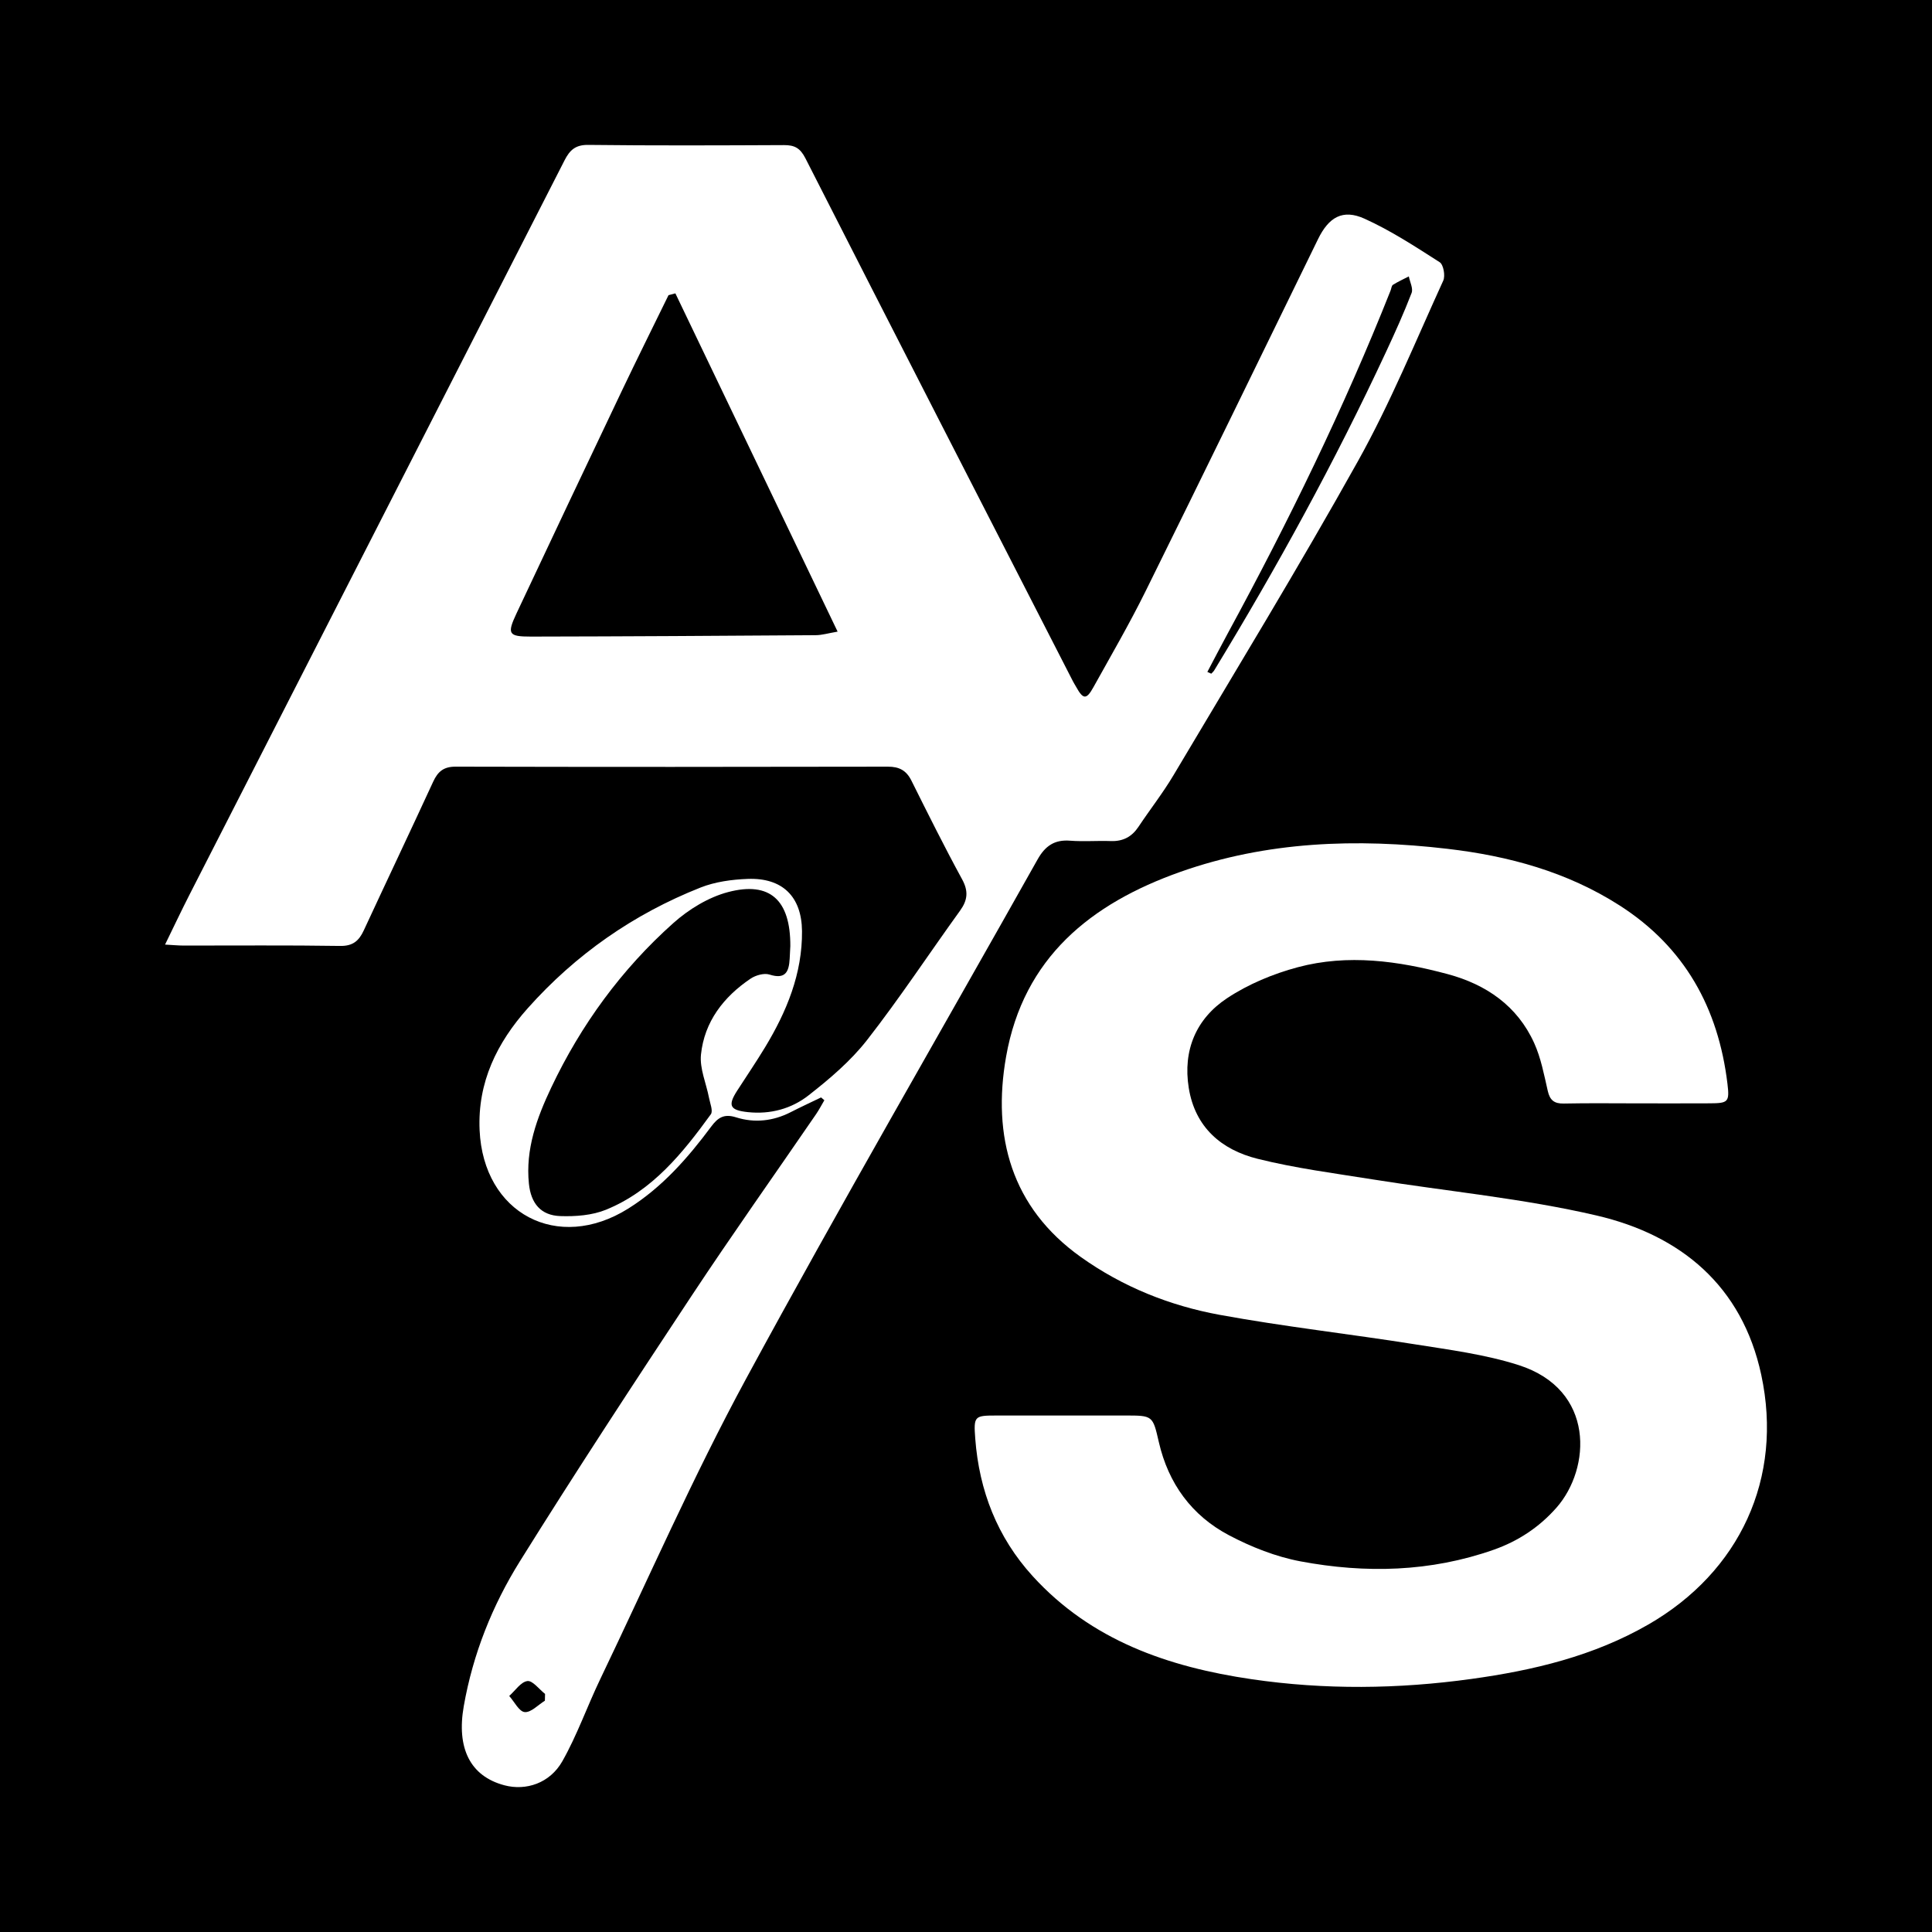 <?xml version="1.0" encoding="utf-8"?>
<!-- Generator: Adobe Illustrator 17.0.0, SVG Export Plug-In . SVG Version: 6.00 Build 0)  -->
<!DOCTYPE svg PUBLIC "-//W3C//DTD SVG 1.1//EN" "http://www.w3.org/Graphics/SVG/1.1/DTD/svg11.dtd">
<svg version="1.1" id="Layer_1" xmlns="http://www.w3.org/2000/svg" xmlns:xlink="http://www.w3.org/1999/xlink" x="0px" y="0px"
	 width="200px" height="200px" viewBox="0 0 200 200" enable-background="new 0 0 200 200" xml:space="preserve">
<rect width="200" height="200"/>
<g>
	<path fill="#FFFFFF" d="M84.997,113.606c-1.05,0.508-2.109,0.996-3.147,1.527c-1.821,0.931-3.743,1.137-5.659,0.532
		c-1.226-0.387-1.865,0.014-2.565,0.956c-2.424,3.262-5.095,6.3-8.583,8.487c-7.318,4.59-15.007,0.519-15.394-8.113
		c-0.222-4.963,1.802-9.051,4.98-12.618c4.96-5.567,10.95-9.748,17.88-12.494c1.518-0.602,3.252-0.837,4.9-0.898
		c3.563-0.132,5.584,1.806,5.615,5.409c0.038,4.395-1.588,8.327-3.826,12.024c-0.922,1.523-1.924,2.997-2.889,4.493
		c-1,1.551-0.747,2.021,1.122,2.218c2.32,0.245,4.498-0.352,6.256-1.726c2.185-1.708,4.366-3.557,6.061-5.726
		c3.384-4.334,6.417-8.942,9.638-13.406c0.786-1.09,0.883-2.014,0.211-3.246c-1.832-3.36-3.538-6.789-5.247-10.215
		c-0.525-1.053-1.259-1.447-2.434-1.444c-14.919,0.03-29.837,0.035-44.756-0.001c-1.239-0.003-1.836,0.512-2.319,1.56
		c-2.369,5.141-4.8,10.253-7.182,15.388c-0.498,1.074-1.119,1.631-2.443,1.61C29.811,97.838,24.405,97.89,19,97.884
		c-0.518-0.001-1.035-0.052-1.914-0.1c0.924-1.89,1.691-3.52,2.51-5.124c12.949-25.356,25.909-50.706,38.848-76.067
		c0.537-1.052,1.124-1.609,2.448-1.593c6.755,0.08,13.512,0.052,20.269,0.021c1.086-0.005,1.674,0.301,2.216,1.366
		c9.192,18.071,18.452,36.107,27.698,54.151c0.098,0.192,0.219,0.373,0.323,0.562c0.725,1.314,1.063,1.352,1.781,0.06
		c1.834-3.299,3.734-6.568,5.407-9.949c5.999-12.129,11.921-24.296,17.856-36.456c1.105-2.264,2.548-3.144,4.823-2.112
		c2.717,1.231,5.251,2.888,7.773,4.503c0.389,0.249,0.595,1.404,0.367,1.903c-2.863,6.269-5.481,12.685-8.831,18.689
		c-6.12,10.968-12.67,21.697-19.086,32.499c-1.1,1.852-2.44,3.559-3.636,5.356c-0.693,1.041-1.61,1.518-2.866,1.474
		c-1.404-0.05-2.817,0.069-4.214-0.039c-1.62-0.126-2.58,0.549-3.363,1.942c-10.063,17.915-20.385,35.688-30.172,53.751
		c-5.488,10.129-10.123,20.722-15.11,31.122c-1.346,2.807-2.384,5.778-3.912,8.477c-1.297,2.291-3.773,3.082-5.995,2.494
		c-3.563-0.942-4.975-3.861-4.211-8.198c0.95-5.4,2.957-10.418,5.816-15.003c5.763-9.242,11.737-18.354,17.747-27.439
		c4.197-6.345,8.6-12.554,12.903-18.829c0.317-0.462,0.576-0.964,0.862-1.448C85.223,113.8,85.11,113.703,84.997,113.606z
		 M69.915,30.369c-0.237,0.063-0.475,0.125-0.712,0.188c-1.628,3.332-3.283,6.651-4.877,9.999
		c-3.636,7.635-7.254,15.278-10.852,22.931c-1.007,2.143-0.853,2.416,1.491,2.412c9.828-0.017,19.656-0.077,29.484-0.145
		c0.657-0.005,1.312-0.208,2.26-0.368C81.021,53.526,75.468,41.948,69.915,30.369z M81.814,97.931c0.02-4.77-2.119-6.717-6.43-5.586
		c-2.042,0.536-4.079,1.783-5.674,3.205c-5.366,4.786-9.561,10.531-12.643,17.029c-1.48,3.12-2.684,6.377-2.314,9.959
		c0.211,2.042,1.233,3.281,3.251,3.351c1.577,0.054,3.297-0.074,4.734-0.661c4.778-1.95,7.92-5.838,10.847-9.877
		c0.25-0.344-0.079-1.134-0.189-1.708c-0.287-1.498-0.981-3.03-0.831-4.477c0.353-3.4,2.336-5.966,5.131-7.854
		c0.528-0.356,1.404-0.605,1.966-0.425c1.67,0.534,2.012-0.318,2.086-1.647C81.78,98.702,81.803,98.163,81.814,97.931z
		 M124.984,69.559c0.135,0.06,0.27,0.12,0.405,0.18c0.101-0.11,0.224-0.208,0.301-0.333c6.511-10.688,12.52-21.648,17.802-32.999
		c0.933-2.004,1.844-4.021,2.637-6.082c0.179-0.465-0.178-1.136-0.289-1.712c-0.551,0.285-1.118,0.543-1.642,0.871
		c-0.147,0.092-0.164,0.387-0.244,0.588c-4.836,12.194-10.586,23.953-16.844,35.472C126.387,66.875,125.692,68.221,124.984,69.559z
		 M56.407,176.056c0.006-0.234,0.012-0.469,0.017-0.703c-0.615-0.48-1.288-1.402-1.83-1.33c-0.682,0.09-1.257,0.992-1.879,1.543
		c0.53,0.594,1.02,1.615,1.6,1.668C54.971,177.295,55.707,176.487,56.407,176.056z"/>
	<path fill="#FFFFFF" d="M169.674,114.22c-2.595,0-5.19-0.036-7.784,0.018c-0.991,0.02-1.443-0.335-1.665-1.305
		c-0.384-1.676-0.707-3.411-1.409-4.961c-1.744-3.852-4.98-6.064-8.942-7.129c-5.105-1.371-10.335-2.104-15.529-0.716
		c-2.552,0.682-5.125,1.753-7.318,3.206c-3.201,2.121-4.595,5.386-3.967,9.292c0.655,4.075,3.384,6.399,7.115,7.331
		c3.913,0.978,7.944,1.498,11.937,2.137c7.727,1.236,15.568,1.965,23.167,3.736c8.713,2.031,15.065,7.283,17.044,16.486
		c2.303,10.708-2.222,20.404-11.692,25.857c-5.678,3.27-11.9,4.743-18.29,5.629c-7.587,1.053-15.202,1.142-22.788,0.028
		c-8.613-1.265-16.591-4.008-22.659-10.677c-3.654-4.016-5.529-8.836-5.936-14.224c-0.177-2.346-0.086-2.392,2.208-2.394
		c4.433-0.004,8.866-0.001,13.298-0.001c2.876,0,2.868,0.002,3.498,2.751c0.985,4.297,3.412,7.616,7.268,9.648
		c2.307,1.216,4.847,2.221,7.398,2.7c6.723,1.261,13.444,1.101,19.989-1.199c2.54-0.893,4.728-2.334,6.516-4.368
		c3.558-4.046,4.03-12.208-3.926-14.751c-3.466-1.108-7.152-1.581-10.768-2.156c-6.717-1.068-13.488-1.819-20.174-3.045
		c-5.171-0.948-10.035-2.892-14.382-5.989c-7.209-5.136-9.178-12.516-7.736-20.725c1.805-10.278,8.796-15.865,18.01-19.131
		c8.982-3.183,18.277-3.497,27.678-2.399c6.355,0.742,12.388,2.383,17.823,5.862c6.743,4.315,10.223,10.63,11.166,18.453
		c0.23,1.906,0.076,2.024-1.849,2.032C174.539,114.228,172.106,114.221,169.674,114.22z"/>
</g>
</svg>
